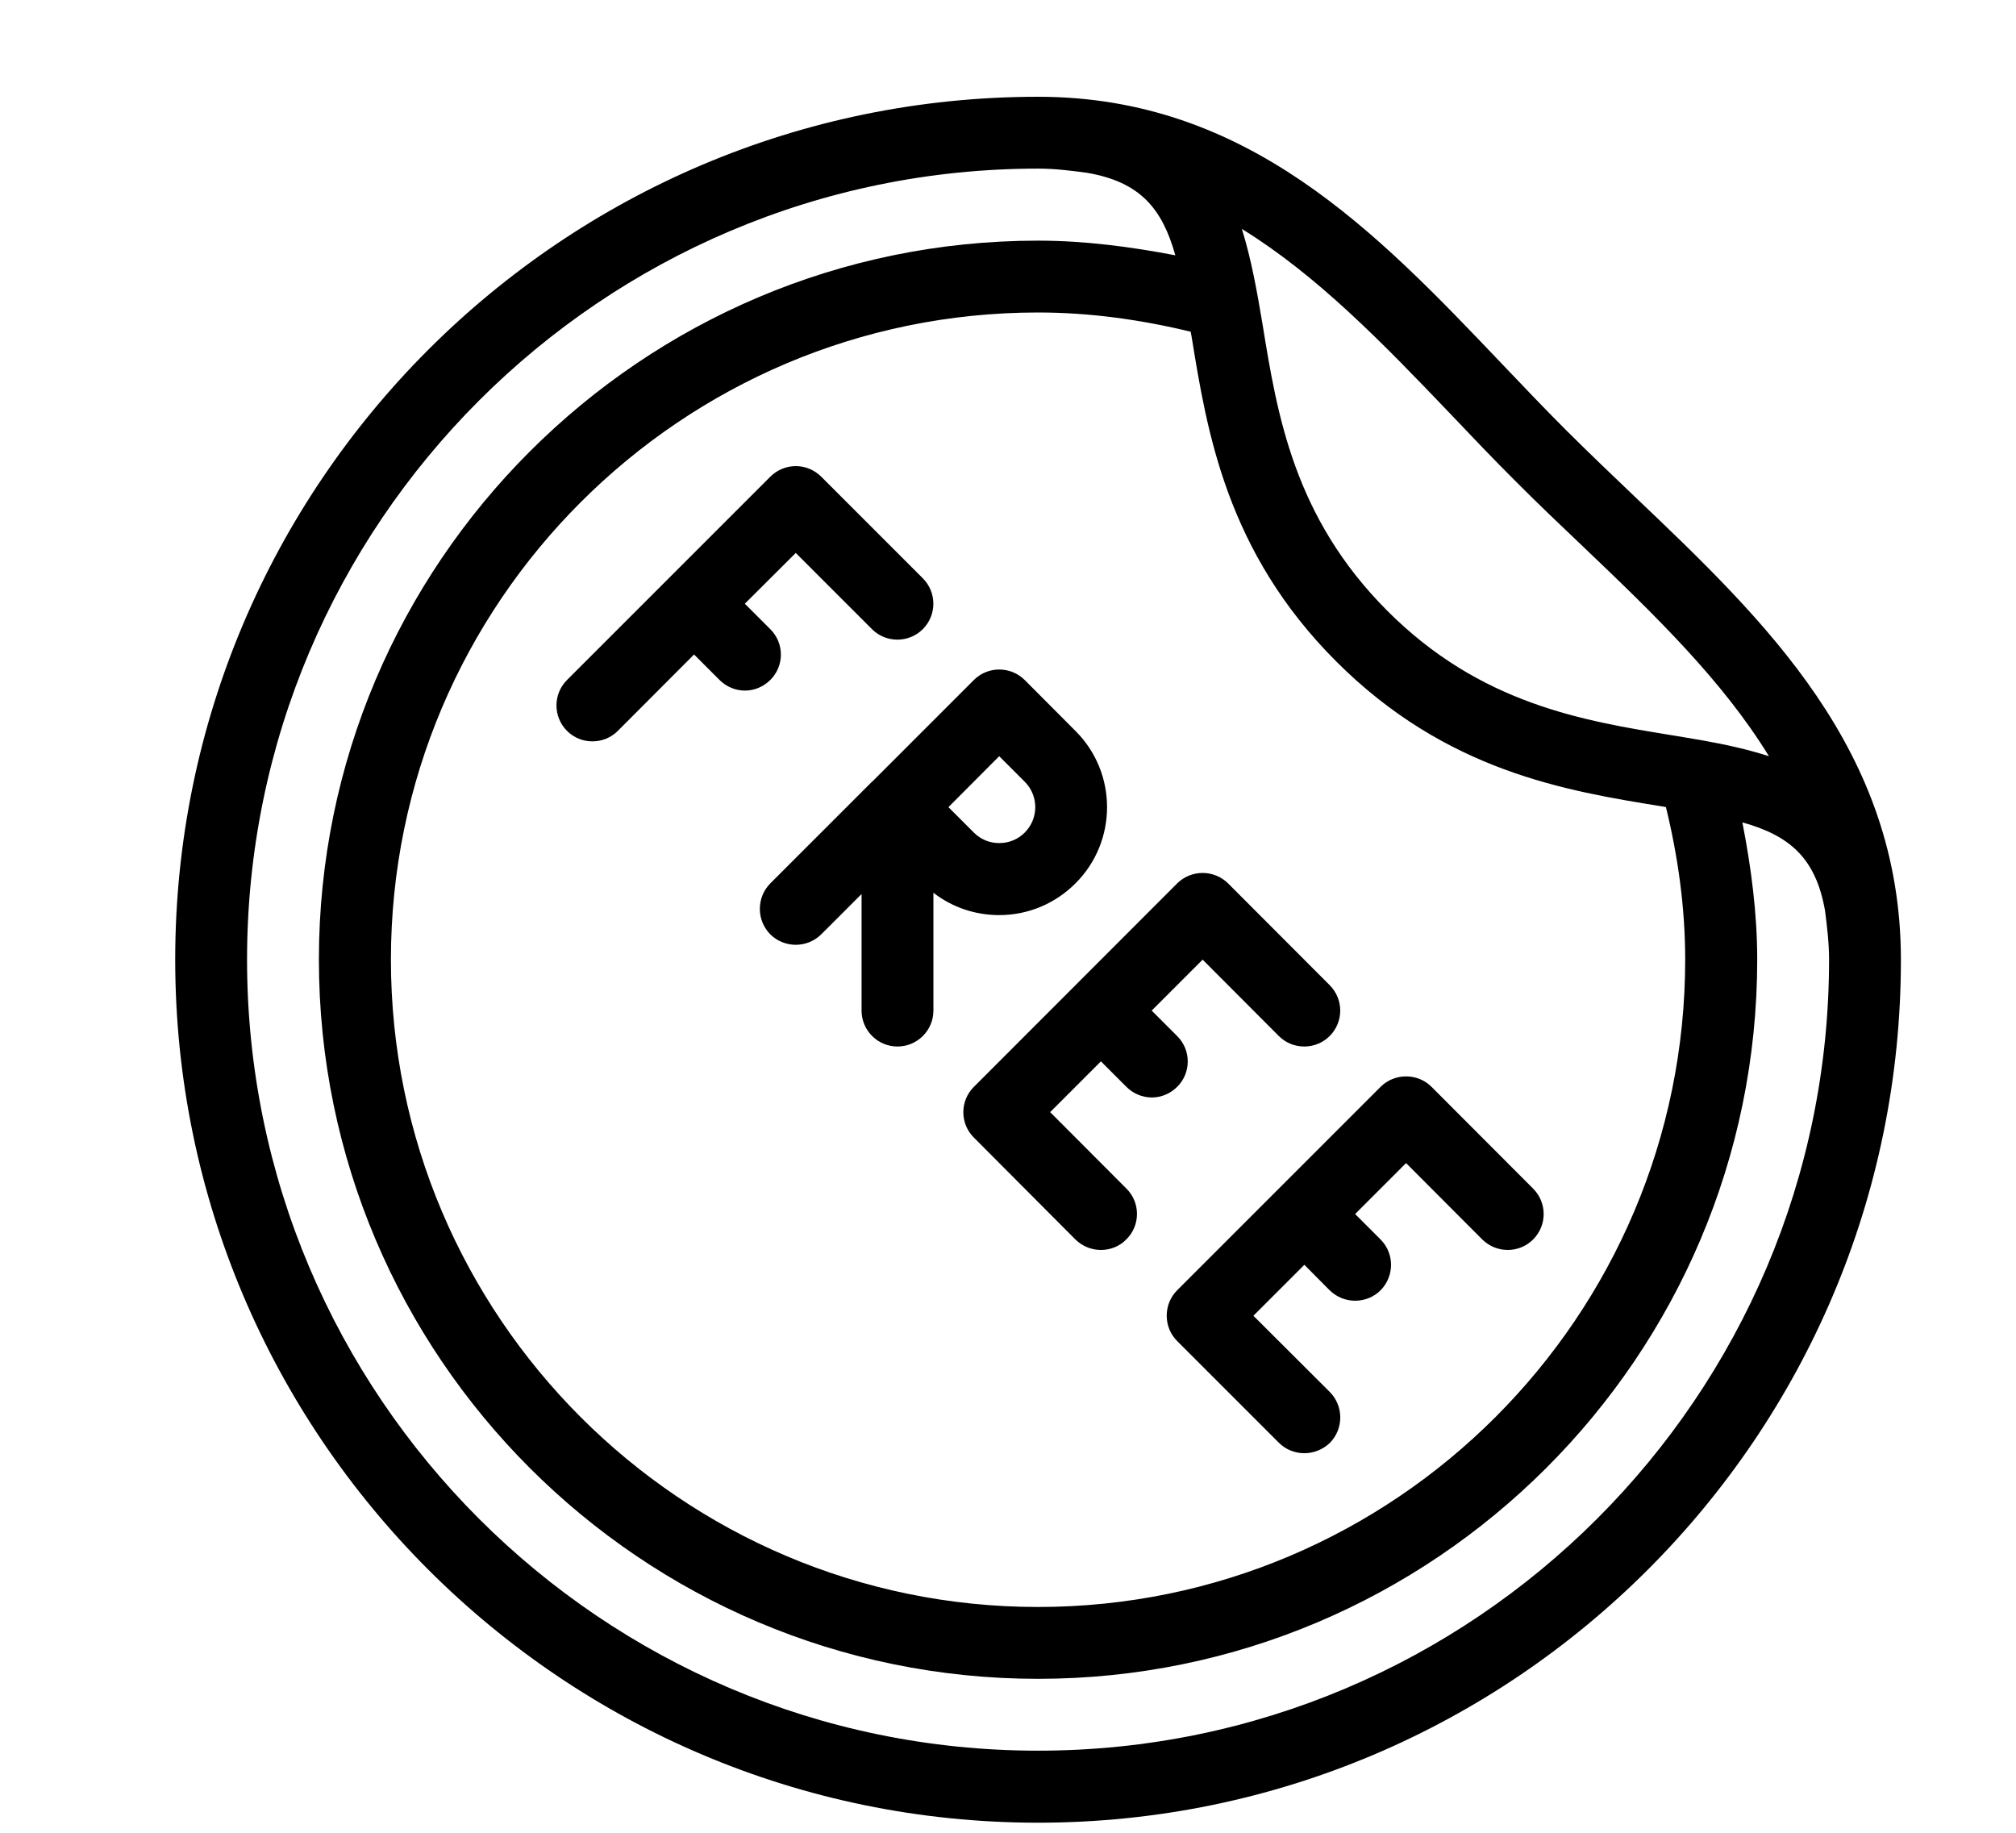 <svg width="11" height="10" viewBox="0 0 11 10" fill="none" xmlns="http://www.w3.org/2000/svg">
    <path
            d="M6.423 7.317L6.978 7.872C7.016 7.91 7.067 7.929 7.117 7.929C7.167 7.929 7.217 7.91 7.256 7.873C7.332 7.796 7.332 7.672 7.256 7.595L6.839 7.179L7.117 6.901L7.255 7.04C7.294 7.078 7.344 7.097 7.394 7.097C7.445 7.097 7.495 7.078 7.533 7.04C7.609 6.963 7.609 6.839 7.533 6.763L7.394 6.624L7.672 6.346L8.088 6.763C8.165 6.839 8.289 6.839 8.365 6.763C8.442 6.686 8.442 6.562 8.365 6.485L7.811 5.93C7.774 5.893 7.724 5.873 7.672 5.873C7.62 5.873 7.57 5.893 7.533 5.93L6.423 7.04C6.347 7.116 6.347 7.241 6.423 7.317ZM4.203 3.433L4.064 3.294L4.342 3.017L4.758 3.433C4.834 3.509 4.959 3.509 5.035 3.433C5.112 3.356 5.112 3.232 5.035 3.155L4.481 2.601C4.404 2.524 4.28 2.524 4.203 2.601L3.094 3.71C3.017 3.787 3.017 3.911 3.094 3.988C3.132 4.026 3.182 4.045 3.232 4.045C3.283 4.045 3.333 4.026 3.371 3.988L3.787 3.571L3.926 3.71C3.964 3.748 4.014 3.768 4.065 3.768C4.115 3.768 4.165 3.748 4.203 3.71C4.28 3.634 4.28 3.509 4.203 3.433ZM8.918 2.708C8.795 2.591 8.671 2.472 8.549 2.351C8.428 2.23 8.309 2.105 8.191 1.981C7.51 1.266 6.806 0.528 5.664 0.528C3.068 0.528 0.956 2.64 0.956 5.236C0.956 7.832 3.068 9.945 5.664 9.945C8.26 9.945 10.372 7.832 10.372 5.237C10.372 4.092 9.633 3.389 8.918 2.708ZM7.907 2.251C8.027 2.377 8.148 2.505 8.272 2.628C8.395 2.752 8.522 2.872 8.648 2.992C9.032 3.358 9.399 3.714 9.652 4.126C9.537 4.089 9.415 4.062 9.291 4.04C9.285 4.039 9.28 4.038 9.274 4.037C9.227 4.029 9.179 4.021 9.131 4.013C8.638 3.933 8.078 3.842 7.569 3.332C7.06 2.822 6.969 2.263 6.889 1.77C6.859 1.592 6.828 1.415 6.776 1.249C7.186 1.502 7.542 1.869 7.907 2.251ZM6.501 1.832C6.586 2.357 6.692 3.01 7.291 3.609C7.891 4.209 8.544 4.315 9.069 4.4C9.076 4.401 9.083 4.402 9.09 4.404C9.156 4.675 9.195 4.953 9.195 5.236C9.195 7.183 7.611 8.768 5.664 8.768C3.717 8.768 2.133 7.183 2.133 5.236C2.133 3.289 3.717 1.705 5.664 1.705C5.946 1.705 6.225 1.744 6.497 1.81C6.498 1.818 6.499 1.824 6.501 1.832ZM5.664 9.552C3.284 9.552 1.348 7.616 1.348 5.236C1.348 2.857 3.284 0.92 5.664 0.92C5.757 0.92 5.844 0.931 5.932 0.943C6.223 0.993 6.342 1.14 6.413 1.393C6.167 1.346 5.917 1.313 5.664 1.313C3.501 1.313 1.74 3.073 1.74 5.236C1.74 7.4 3.5 9.16 5.664 9.16C7.827 9.16 9.588 7.4 9.588 5.236C9.588 4.983 9.555 4.733 9.507 4.487C9.76 4.558 9.907 4.677 9.958 4.969C9.969 5.056 9.98 5.143 9.98 5.236C9.98 7.616 8.044 9.552 5.664 9.552ZM5.314 3.71L4.762 4.262C4.759 4.264 4.757 4.267 4.754 4.269L4.203 4.82C4.127 4.897 4.127 5.021 4.203 5.098C4.28 5.174 4.404 5.174 4.481 5.098L4.701 4.878V5.514C4.701 5.622 4.789 5.71 4.897 5.71C5.005 5.71 5.093 5.622 5.093 5.514V4.871C5.195 4.95 5.32 4.993 5.452 4.993C5.609 4.993 5.757 4.931 5.868 4.82C6.098 4.591 6.098 4.217 5.868 3.988L5.591 3.71C5.514 3.634 5.39 3.634 5.314 3.71ZM5.591 4.543C5.554 4.58 5.505 4.6 5.452 4.6C5.4 4.6 5.351 4.58 5.314 4.543L5.175 4.404L5.452 4.126L5.591 4.265C5.668 4.342 5.668 4.466 5.591 4.543ZM5.314 6.207L5.868 6.763C5.907 6.801 5.957 6.82 6.007 6.82C6.058 6.82 6.108 6.801 6.146 6.762C6.223 6.686 6.223 6.561 6.146 6.485L5.73 6.068L6.007 5.791L6.146 5.93C6.184 5.968 6.234 5.988 6.285 5.988C6.335 5.988 6.385 5.968 6.423 5.93C6.5 5.854 6.5 5.729 6.423 5.653L6.284 5.514L6.562 5.236L6.978 5.653C7.054 5.729 7.179 5.729 7.255 5.653C7.332 5.576 7.332 5.452 7.255 5.375L6.701 4.82C6.624 4.744 6.5 4.744 6.423 4.82L5.314 5.93C5.237 6.006 5.237 6.131 5.314 6.207Z"
            fill="black"/>
</svg>

